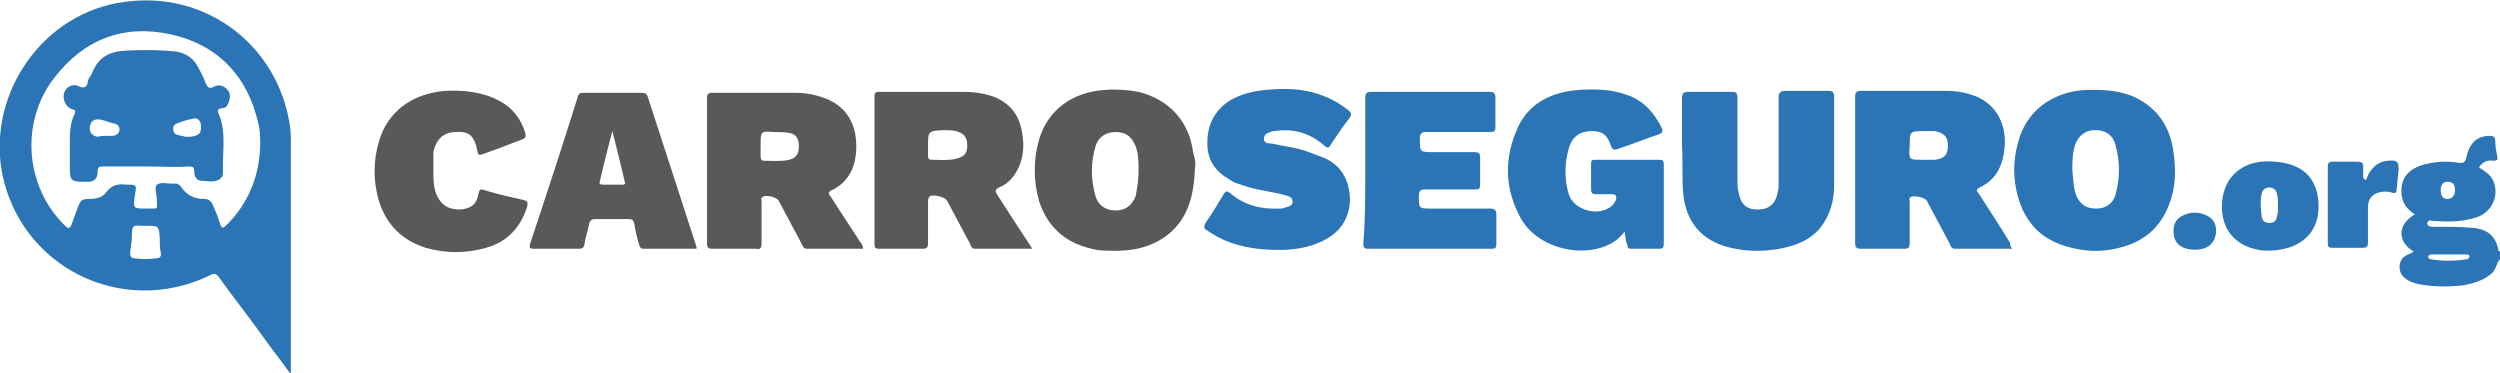 <?xml version="1.0" encoding="UTF-8"?> <!-- Generator: Adobe Illustrator 24.1.0, SVG Export Plug-In . SVG Version: 6.00 Build 0) --> <svg xmlns="http://www.w3.org/2000/svg" xmlns:xlink="http://www.w3.org/1999/xlink" version="1.1" x="0px" y="0px" viewBox="0 0 261.3 39" style="enable-background:new 0 0 261.3 39;" xml:space="preserve"> <style type="text/css"> .st0{fill:#F6F6F6;} .st1{fill:#58585A;stroke:#58585A;stroke-width:2;stroke-linecap:round;stroke-linejoin:round;stroke-miterlimit:10;} .st2{fill:#2B74B5;} .st3{fill:#58595B;} .st4{fill:#C4C4C4;} .st5{fill:#3DA1EA;} .st6{fill:#58585A;} .st7{fill:none;stroke:#58585A;stroke-width:1.765;stroke-linecap:round;stroke-linejoin:round;stroke-miterlimit:10;} .st8{opacity:0.4;} .st9{fill:#FFFFFF;stroke:#FFFFFF;stroke-width:1.07;stroke-miterlimit:10;} .st10{fill:#050605;} .st11{fill:none;stroke:#FFFFFF;stroke-linecap:round;stroke-linejoin:round;stroke-miterlimit:10;} .st12{fill:#FFFFFF;} .st13{fill:#EEF2F6;} .st14{opacity:0.56;} .st15{fill:none;stroke:#FFFFFF;stroke-miterlimit:10;} .st16{opacity:0.97;fill:#2B74B5;} .st17{clip-path:url(#SVGID_12_);} .st18{clip-path:url(#SVGID_16_);} .st19{fill:#123297;} .st20{fill:#00000D;} .st21{opacity:0.6;} .st22{fill:none;stroke:#58585A;stroke-miterlimit:10;} .st23{fill:none;stroke:#58585A;stroke-width:2;stroke-linecap:round;stroke-linejoin:round;stroke-miterlimit:10;} </style> <g id="Capa_2"> </g> <g id="Capa_1"> <g id="_x32_MsPs3.tif_4_"> <g> <path class="st2" d="M261.3,27.1c-0.4,0.4-0.4,1.1-0.9,1.5c-0.8,0.7-1.8,1-2.8,1.2c-1.6,0.2-3.2,0.2-4.8-0.1 c-0.4-0.1-0.8-0.2-1.1-0.4c-0.5-0.3-0.9-0.7-0.9-1.4c0-0.7,0.4-1.1,0.9-1.3c0.2-0.1,0.4-0.2,0.6-0.3c-1.6-0.9-1.9-2.7,0.1-3.9 c-1-0.6-1.5-1.5-1.4-2.7c0.1-1.3,0.9-2,2-2.4c1.3-0.4,2.6-0.5,3.9-0.3c0.5,0.1,0.8,0,0.9-0.6c0.3-1.5,1.2-2.2,2.4-2.2 c0.4,0,0.6,0.1,0.6,0.5c0,0.5,0.1,1.1,0.2,1.6c0.1,0.4,0,0.5-0.4,0.5c-0.6-0.1-1.1,0.1-1.5,0.7c0.5,0.3,1.1,0.7,1.4,1.2 c0.8,1.5,0.1,3.4-1.6,4c-1.5,0.5-3,0.5-4.5,0.4c-0.2,0-0.6-0.2-0.7,0.2c0,0.4,0.4,0.4,0.6,0.4c1.3,0,2.7,0,4,0.1 c1.6,0.1,2.5,0.8,2.8,2.2c0,0.1,0,0.2,0.2,0.3C261.3,26.3,261.3,26.7,261.3,27.1z M256,26.6C256,26.6,256,26.7,256,26.6 c-0.6,0-1.2,0-1.9,0c-0.1,0-0.3,0.1-0.3,0.2c0,0.2,0.1,0.3,0.3,0.3c1.2,0.2,2.4,0.2,3.7,0c0.1,0,0.3-0.1,0.3-0.3 c0-0.2-0.2-0.2-0.3-0.2C257.1,26.6,256.5,26.6,256,26.6z M255.8,19c-0.5,0-0.7,0.4-0.7,0.9c0,0.5,0.2,0.9,0.7,0.9 c0.5,0,0.8-0.4,0.8-0.9C256.6,19.3,256.4,19,255.8,19z"></path> <path class="st2" d="M30.3,39c-0.9-1.3-1.9-2.5-2.8-3.8c-1.5-2.1-3.1-4.1-4.6-6.2c-0.3-0.4-0.5-0.5-1-0.2 c-9.2,4.4-19.8-0.9-21.7-10.8C-1.3,9.6,4.6,1.3,13,0.2C21.4-1,29,4.6,30.3,13.1c0.1,0.7,0.1,1.4,0.1,2.1c0,7.8,0,15.7,0,23.5 c0,0.1,0,0.2,0,0.3C30.4,39,30.4,39,30.3,39z M27.2,15.2c0-0.8,0-1.5-0.2-2.3c-1.1-4.9-4.2-8.2-9.1-9.3C12.9,2.5,8.8,4.1,5.7,8.1 c-3.6,4.6-3.1,11.3,1,15.4c0.4,0.4,0.6,0.5,0.8-0.1c0.2-0.6,0.5-1.3,0.7-1.9c0.2-0.5,0.4-0.7,1-0.7c0.7,0,1.5-0.1,1.9-0.7 c0.6-0.8,1.3-0.9,2.1-0.8c1.1,0,1.1,0,0.9,1.1c-0.2,1.4-0.2,1.4,1.2,1.4c0.1,0,0.1,0,0.2,0c1.1,0,0.9,0.1,0.9-0.9 c0-0.5-0.3-1.3,0-1.6c0.4-0.3,1.1-0.1,1.6-0.1c0.3,0,0.6-0.1,0.9,0.3c0.6,0.9,1.4,1.3,2.5,1.3c0.4,0,0.6,0.2,0.8,0.5 c0.3,0.7,0.6,1.4,0.8,2.1c0.2,0.5,0.3,0.5,0.7,0.1C26,21.2,27.1,18.4,27.2,15.2z M15.3,23.6c-0.2,0-0.5,0-0.7,0 c-0.6-0.1-0.8,0.1-0.8,0.7c0,0.7-0.1,1.4-0.2,2.1c0,0.4,0.1,0.6,0.5,0.6c0.7,0.1,1.5,0.1,2.2,0c0.4,0,0.6-0.2,0.5-0.6 c-0.1-0.5-0.1-1-0.1-1.5C16.6,23.6,16.6,23.6,15.3,23.6z"></path> <path class="st2" d="M210.3,26c-2,0-4,0-5.9,0c-0.4,0-0.5-0.2-0.6-0.5c-0.8-1.5-1.6-3-2.4-4.5c-0.2-0.4-1.4-0.6-1.7-0.4 c-0.2,0.1-0.1,0.3-0.1,0.5c0,1.4,0,2.8,0,4.3c0,0.5-0.1,0.6-0.6,0.6c-1.5,0-3,0-4.5,0c-0.4,0-0.6-0.1-0.6-0.6 c0-5.1,0-10.2,0-15.3c0-0.4,0.1-0.6,0.6-0.6c3,0,6,0,9,0c1.1,0,2.1,0.2,3.1,0.6c2.1,0.9,3.2,3,2.9,5.5c-0.2,1.8-0.9,3.2-2.6,4 c-0.4,0.2-0.3,0.4-0.1,0.6c1.1,1.7,2.2,3.4,3.3,5.2C210.1,25.6,210.1,25.7,210.3,26z M200.9,16.7c0.4,0,0.8,0,1.3,0 c1-0.1,1.4-0.5,1.4-1.5c0-0.9-0.4-1.3-1.4-1.5c-0.3,0-0.7,0-1,0c-1.6,0-1.6,0-1.6,1.6C199.5,16.7,199.5,16.7,200.9,16.7z"></path> <path class="st3" d="M90.2,26c-2,0-4,0-5.9,0c-0.3,0-0.4-0.3-0.5-0.5c-0.8-1.5-1.6-3-2.4-4.5c-0.2-0.4-1.4-0.7-1.7-0.4 c-0.2,0.1-0.1,0.3-0.1,0.5c0,1.4,0,2.8,0,4.3c0,0.5-0.1,0.7-0.6,0.6c-1.5,0-3,0-4.5,0c-0.5,0-0.6-0.1-0.6-0.6c0-5,0-10.1,0-15.1 c0-0.5,0.1-0.6,0.6-0.6c2.9,0,5.8,0,8.7,0c0.7,0,1.5,0.1,2.2,0.3c2.7,0.7,4.1,2.5,4.1,5.3c0,2-0.7,3.7-2.6,4.6 c-0.4,0.2-0.3,0.4-0.1,0.6c1,1.6,2.1,3.2,3.1,4.8C90,25.4,90.2,25.6,90.2,26z M79.5,15.2c0,0.4,0,0.8,0,1.2 c0,0.2,0.1,0.4,0.3,0.4c0.9,0,1.8,0.1,2.7-0.1c0.7-0.2,1-0.6,1-1.4c0-0.8-0.3-1.3-1-1.4c-0.5-0.1-1.1-0.1-1.6-0.1 C79.5,13.7,79.5,13.7,79.5,15.2z"></path> <path class="st3" d="M107.9,26c-2.1,0-4.1,0-6,0c-0.3,0-0.4-0.2-0.5-0.5c-0.8-1.5-1.6-3-2.4-4.5c-0.2-0.4-1.4-0.7-1.8-0.5 C97,20.7,97,20.9,97,21.1c0,1.4,0,2.9,0,4.3c0,0.4-0.1,0.6-0.5,0.6c-1.5,0-3.1,0-4.6,0c-0.4,0-0.5-0.1-0.5-0.5 c0-5.1,0-10.2,0-15.4c0-0.5,0.2-0.5,0.6-0.5c2.9,0,5.9,0,8.8,0c1.1,0,2.3,0.2,3.3,0.6c1.5,0.7,2.4,1.8,2.7,3.5 c0.3,1.5,0.2,3-0.6,4.3c-0.4,0.7-1,1.3-1.8,1.6c-0.4,0.2-0.4,0.4-0.2,0.7C105.4,22.2,106.6,24,107.9,26z M97,15.3 c0,0.3,0,0.7,0,1c0,0.3,0.1,0.4,0.4,0.4c0.8,0,1.7,0.1,2.5-0.1c0.9-0.2,1.2-0.6,1.2-1.4c0-0.9-0.4-1.3-1.2-1.5 c-0.4-0.1-0.9-0.1-1.3-0.1C97,13.7,97,13.7,97,15.3z"></path> <path class="st3" d="M124.9,17.5c-0.1,2.9-0.7,5.3-2.8,7c-1.9,1.5-4.1,1.8-6.4,1.7c-0.7,0-1.3-0.1-2-0.3 c-2.6-0.7-4.3-2.4-5.1-4.9c-0.6-2.1-0.6-4.3,0-6.4c0.9-3.1,3.5-5,6.9-5.2c1.2-0.1,2.4,0,3.5,0.2c3.2,0.8,5.3,3.1,5.7,6.3 C124.9,16.5,125,17.2,124.9,17.5z M119,17.8c0-0.9,0-1.7-0.3-2.5c-0.4-1-1-1.5-2.1-1.5c-1,0-1.8,0.5-2.1,1.5 c-0.5,1.7-0.5,3.4,0,5.2c0.3,1,1.1,1.5,2.1,1.5c1,0,1.7-0.5,2.1-1.5C118.9,19.5,119,18.7,119,17.8z"></path> <path class="st2" d="M219.1,9.4c1.4,0,2.7,0.2,3.9,0.7c2.6,1.2,3.9,3.3,4.2,6c0.2,1.5,0.2,3-0.2,4.4c-0.8,2.9-2.6,4.7-5.5,5.4 c-1.9,0.5-3.8,0.4-5.7-0.2c-2.6-0.8-4.2-2.6-4.9-5.2c-0.5-1.8-0.5-3.7,0-5.5c0.8-3.3,3.5-5.4,7.1-5.6 C218.4,9.4,218.7,9.4,219.1,9.4z M216.6,17.8c0.1,0.9,0.1,1.8,0.4,2.6c0.4,1,1.1,1.4,2.1,1.4c1,0,1.7-0.5,2-1.4 c0.5-1.8,0.5-3.5,0-5.3c-0.3-1-1-1.5-2.1-1.5c-1,0-1.7,0.5-2.1,1.5C216.6,16,216.6,16.9,216.6,17.8z"></path> <path class="st2" d="M169.8,24.2c-2.2,3.1-8.6,2.5-10.8-1.3c-1.8-3.2-1.8-6.5-0.3-9.7c1.2-2.5,3.6-3.6,6.3-3.8 c1.7-0.1,3.3-0.1,5,0.5c1.8,0.6,2.9,1.9,3.7,3.5c0.1,0.3,0.1,0.4-0.2,0.6c-1.5,0.5-3,1.1-4.5,1.6c-0.3,0.1-0.5,0-0.6-0.3 c-0.4-1.2-0.9-1.6-2-1.6c-1.2,0-2,0.5-2.4,1.7c-0.5,1.7-0.5,3.4,0,5c0.6,1.6,3.1,2.3,4.5,1.1c0.2-0.2,0.3-0.4,0.4-0.6 c0.1-0.4,0-0.6-0.4-0.6c-0.6,0-1.2,0-1.7,0c-0.3,0-0.5-0.1-0.5-0.5c0-0.9,0-1.8,0-2.7c0-0.3,0.1-0.4,0.4-0.4c2.2,0,4.5,0,6.7,0 c0.4,0,0.5,0.1,0.5,0.5c0,2.8,0,5.5,0,8.3c0,0.3-0.1,0.5-0.4,0.5c-1,0-2,0-3,0c-0.3,0-0.4-0.1-0.4-0.4 C169.9,25.2,169.9,24.8,169.8,24.2z"></path> <path class="st2" d="M175.8,15c0-1.6,0-3.2,0-4.7c0-0.5,0.1-0.7,0.7-0.7c1.5,0,2.9,0,4.4,0c0.6,0,0.7,0.1,0.7,0.7 c0,2.9,0,5.8,0,8.7c0,0.3,0,0.7,0.1,1c0.2,1.3,0.8,1.9,2,1.9c1.2,0,1.9-0.6,2.1-1.8c0.1-0.3,0.1-0.6,0.1-1c0-3,0-5.9,0-8.9 c0-0.5,0.2-0.7,0.7-0.7c1.5,0,3,0,4.5,0c0.4,0,0.6,0.1,0.6,0.6c0,3.1,0,6.1,0,9.2c0,1.2-0.2,2.4-0.8,3.5c-1,2-2.8,2.8-4.9,3.2 c-1.7,0.3-3.4,0.3-5.1-0.1c-3.1-0.7-4.8-2.8-5-6C175.8,18.3,175.9,16.7,175.8,15C175.9,15,175.9,15,175.8,15z"></path> <path class="st2" d="M134.4,9.3c2.1,0,4.5,0.6,6.5,2.2c0.4,0.3,0.4,0.5,0.1,0.9c-0.7,0.9-1.3,1.8-1.9,2.7 c-0.2,0.4-0.4,0.4-0.7,0.1c-1.5-1.3-3.2-1.8-5.2-1.5c-0.1,0-0.3,0-0.4,0.1c-0.4,0.1-0.7,0.3-0.7,0.7c0,0.5,0.5,0.5,0.8,0.5 c1.3,0.3,2.6,0.4,3.9,0.9c0.5,0.2,1.1,0.4,1.6,0.6c1.8,0.8,2.6,2.3,2.7,4.2c0,2-0.9,3.4-2.5,4.3c-1.8,1-3.8,1.2-5.9,1.1 c-2.3-0.1-4.5-0.6-6.5-2c-0.4-0.2-0.4-0.4-0.2-0.8c0.7-1,1.3-2,1.9-3c0.2-0.3,0.3-0.4,0.7-0.1c1.5,1.3,3.3,1.7,5.2,1.6 c0.2,0,0.3,0,0.5-0.1c0.4-0.1,0.8-0.2,0.8-0.6c0-0.5-0.4-0.6-0.8-0.7c-1.4-0.4-2.9-0.5-4.3-1c-0.3-0.1-0.6-0.2-0.9-0.3 c-1.6-0.8-2.8-1.9-2.9-3.8c-0.1-2,0.6-3.6,2.2-4.7C130,9.6,131.9,9.3,134.4,9.3z"></path> <path class="st2" d="M142.7,17.8c0-2.5,0-5,0-7.5c0-0.5,0.1-0.7,0.6-0.7c4.1,0,8.3,0,12.4,0c0.4,0,0.6,0.1,0.6,0.6 c0,1,0,2.1,0,3.1c0,0.4-0.1,0.5-0.6,0.5c-2.2,0-4.4,0-6.6,0c-0.5,0-0.7,0.1-0.7,0.7c0,1.4,0,1.4,1.4,1.4c1.4,0,2.9,0,4.3,0 c0.4,0,0.6,0.1,0.6,0.5c0,1,0,1.9,0,2.9c0,0.5-0.2,0.5-0.6,0.5c-1.7,0-3.4,0-5.1,0c-0.5,0-0.7,0.1-0.7,0.7c0,1.3,0,1.3,1.3,1.3 c2,0,4.1,0,6.1,0c0.6,0,0.7,0.2,0.7,0.7c0,1,0,2,0,3c0,0.4-0.1,0.5-0.5,0.5c-4.3,0-8.6,0-12.9,0c-0.5,0-0.5-0.2-0.5-0.6 C142.7,22.9,142.7,20.3,142.7,17.8z"></path> <path class="st3" d="M72.8,26c-1.8,0-3.7,0-5.5,0c-0.3,0-0.4-0.1-0.5-0.4c-0.2-0.7-0.4-1.5-0.5-2.2c-0.1-0.4-0.2-0.5-0.6-0.5 c-1.2,0-2.3,0-3.5,0c-0.3,0-0.5,0.1-0.6,0.4c-0.1,0.7-0.4,1.4-0.5,2.2c-0.1,0.4-0.2,0.5-0.6,0.5c-1.6,0-3.2,0-4.7,0 c-0.4,0-0.5-0.1-0.4-0.5c1.7-5.1,3.4-10.3,5-15.4c0.1-0.4,0.3-0.4,0.7-0.4c2,0,4,0,6,0c0.3,0,0.5,0.1,0.6,0.4 c1.7,5.2,3.4,10.5,5.1,15.7C72.8,25.8,72.8,25.8,72.8,26z M64,13.7c-0.5,1.9-0.9,3.5-1.3,5.2c-0.1,0.3,0,0.4,0.3,0.4 c0.7,0,1.3,0,2,0c0.2,0,0.4,0,0.3-0.3C64.9,17.3,64.5,15.6,64,13.7z"></path> <path class="st3" d="M45.3,17.8c0,1,0,1.9,0.4,2.7c0.5,1,1.2,1.4,2.4,1.4c1.1-0.1,1.7-0.5,1.9-1.6c0.1-0.5,0.2-0.6,0.7-0.4 c1.3,0.4,2.7,0.7,4,1c0.4,0.1,0.5,0.2,0.4,0.7c-0.7,2.2-2.1,3.7-4.3,4.3c-2.1,0.6-4.2,0.6-6.3,0c-2.5-0.8-4.1-2.4-4.9-4.9 c-0.6-2.1-0.6-4.1,0-6.2c0.9-3.1,3.4-5,6.9-5.3c2-0.1,4,0.1,5.8,1.1c1.3,0.7,2.2,1.9,2.6,3.3c0.1,0.4,0,0.6-0.4,0.7 c-1.3,0.5-2.6,1-4,1.5c-0.4,0.1-0.5,0.2-0.6-0.3c-0.3-1.6-0.9-2.1-2.2-2c-1.3,0-2.1,0.7-2.4,2.1C45.3,16.5,45.3,17.1,45.3,17.8z"></path> <path class="st2" d="M237.2,26.2c-0.4,0-0.8,0-1.2-0.1c-2.7-0.5-4.1-2.6-3.7-5.4c0.4-2.6,2.5-4.1,5.5-3.8 c2.5,0.2,3.9,1.3,4.4,3.3C242.9,23.7,241,26.1,237.2,26.2z M238.1,21.5c0-0.4,0-0.8-0.1-1.2c-0.1-0.4-0.3-0.7-0.8-0.7 c-0.4,0-0.7,0.2-0.8,0.6c-0.2,0.8-0.1,1.7,0,2.5c0.1,0.4,0.3,0.6,0.8,0.6c0.5,0,0.7-0.2,0.8-0.7 C238.1,22.3,238.1,21.9,238.1,21.5z"></path> <path class="st2" d="M247.3,18.8c0.4-1.1,1.1-1.9,2.3-2c1-0.1,1.1,0.1,1.1,1c-0.1,0.6-0.1,1.3-0.2,1.9c0,0.4-0.1,0.6-0.6,0.4 c-0.4-0.1-0.8-0.1-1.2,0c-0.8,0.2-1.2,0.7-1.2,1.6c0,1.2,0,2.4,0,3.6c0,0.5-0.1,0.6-0.6,0.6c-1,0-2,0-3.1,0 c-0.4,0-0.5-0.1-0.5-0.5c0-2.7,0-5.3,0-8c0-0.4,0.2-0.5,0.5-0.5c0.9,0,1.8,0,2.6,0c0.4,0,0.6,0.1,0.6,0.5c0,0.4,0,0.8,0,1.2 C247.2,18.8,247.2,18.8,247.3,18.8z"></path> <path class="st2" d="M229.4,26.1c-1.3,0-2.1-0.6-2.2-1.6c-0.1-0.8,0.1-1.5,0.8-1.9c0.9-0.5,1.9-0.5,2.8,0 c0.7,0.4,0.9,1.1,0.8,1.9C231.4,25.5,230.7,26.1,229.4,26.1z"></path> <path class="st2" d="M15.3,17.4c-1.5,0-3,0-4.5,0c-0.4,0-0.6,0-0.6,0.6c0,0.7-0.4,1-1,1c-0.1,0-0.2,0-0.3,0 c-1.5,0-1.6-0.1-1.6-1.6c0-0.9,0-1.9,0-2.8c0-0.9,0.1-1.9,0.5-2.7c0.1-0.3,0.1-0.4-0.3-0.5c-0.6-0.2-1-1-0.8-1.7 c0.2-0.6,0.9-1,1.5-0.7c0.6,0.3,0.9,0.1,1-0.5C9.2,8.3,9.4,8,9.6,7.7c0.6-1.6,1.7-2.3,3.4-2.4c1.8-0.1,3.7-0.1,5.5,0.1 c1,0.2,1.7,0.7,2.2,1.6c0.3,0.6,0.6,1.1,0.8,1.7c0.2,0.4,0.3,0.6,0.8,0.4c0.5-0.3,1-0.2,1.4,0.2c0.4,0.4,0.4,0.9,0.2,1.4 c-0.1,0.3-0.3,0.6-0.6,0.6c-0.6,0-0.6,0.3-0.4,0.7c0.7,1.7,0.4,3.5,0.4,5.3c0,0.2,0,0.5,0,0.7c0,0.2,0,0.3-0.1,0.5 c-0.6,0.7-1.4,0.4-2.1,0.4c-0.5,0-0.8-0.4-0.8-1c0-0.5-0.2-0.5-0.6-0.5C18.3,17.5,16.8,17.4,15.3,17.4z M19.4,14.3 c0.3,0,0.7,0,1-0.1C21.1,14,21,13.5,21,13c-0.1-0.5-0.4-0.7-0.8-0.6c-0.6,0.1-1.2,0.3-1.7,0.5c-0.3,0.1-0.4,0.3-0.4,0.6 c0,0.3,0.2,0.6,0.5,0.6C18.8,14.2,19.1,14.2,19.4,14.3z M11,14.2c0.2,0,0.5,0,0.7,0c0.4,0,0.7-0.2,0.8-0.6c0-0.4-0.2-0.6-0.6-0.7 c-0.5-0.1-0.9-0.3-1.4-0.4c-0.6-0.1-1,0.1-1.1,0.7c-0.1,0.6,0.2,1,0.8,1.1C10.5,14.2,10.8,14.2,11,14.2z"></path> </g> </g> </g> </svg> 